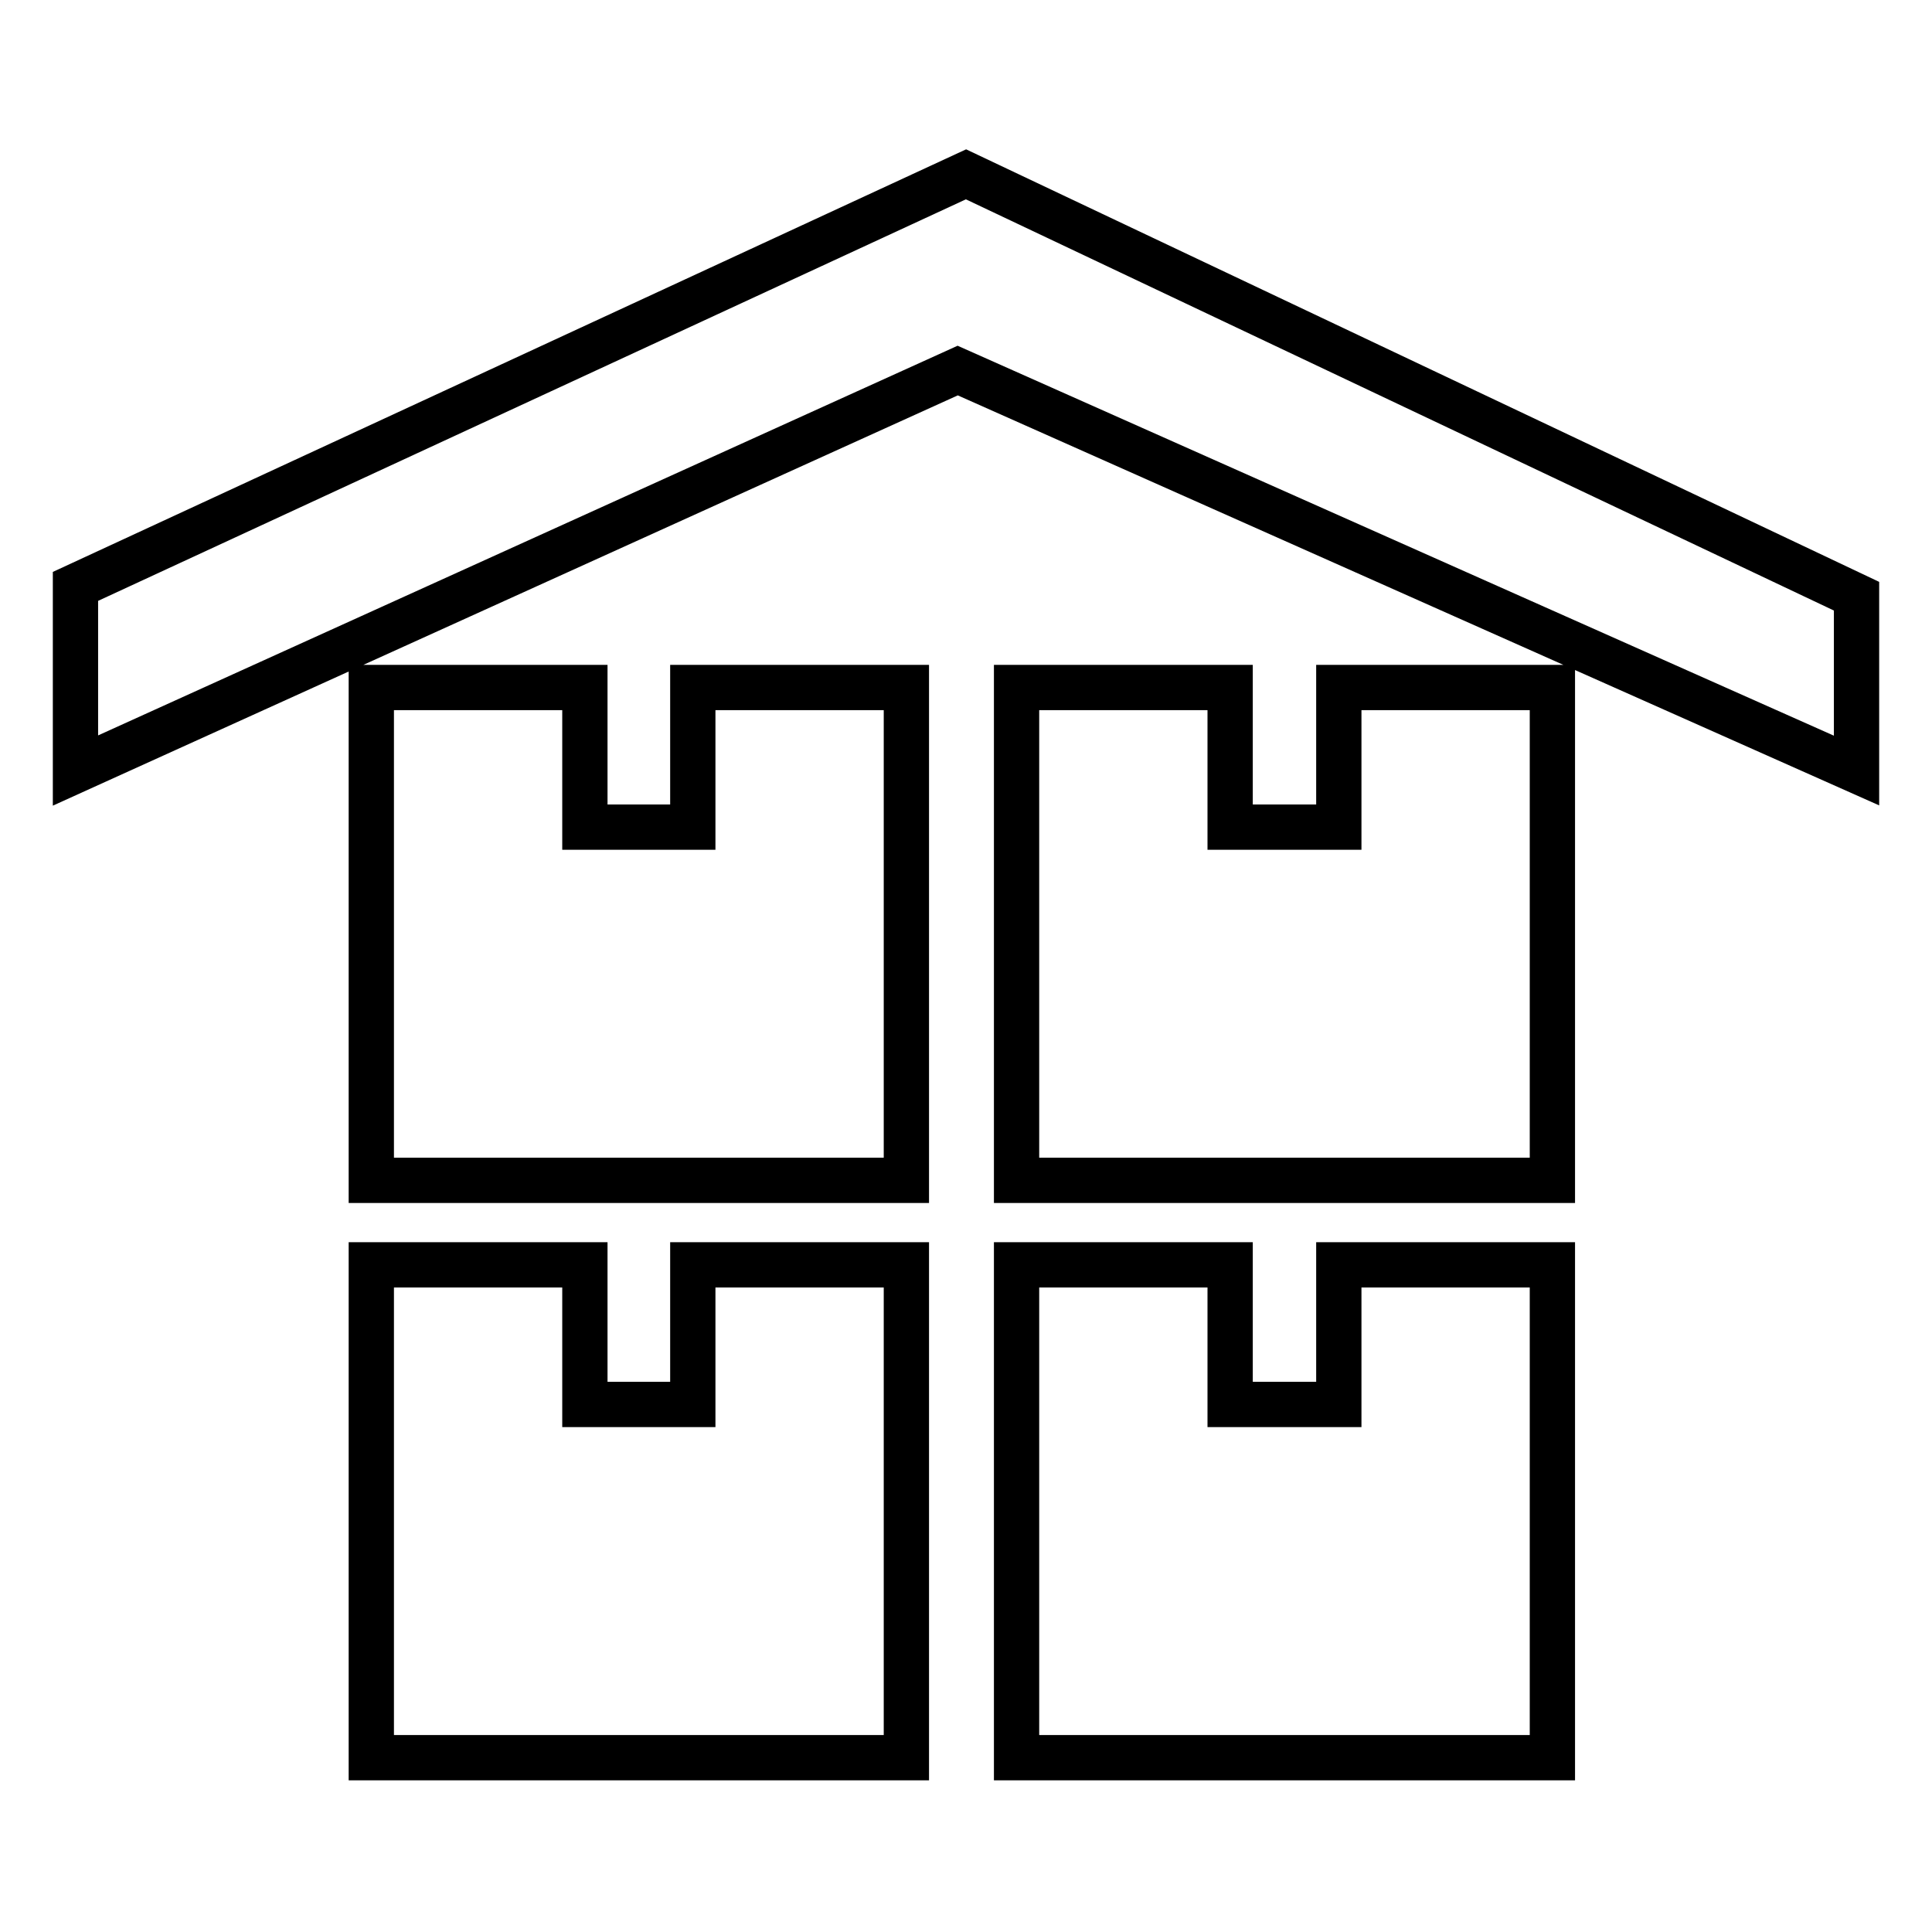 <?xml version="1.0" encoding="utf-8"?>
<!-- Svg Vector Icons : http://www.onlinewebfonts.com/icon -->
<!DOCTYPE svg PUBLIC "-//W3C//DTD SVG 1.1//EN" "http://www.w3.org/Graphics/SVG/1.1/DTD/svg11.dtd">
<svg version="1.1" xmlns="http://www.w3.org/2000/svg" xmlns:xlink="http://www.w3.org/1999/xlink" x="0px" y="0px" viewBox="0 0 256 256" enable-background="new 0 0 256 256" xml:space="preserve">
<g> <path stroke-width="6" fill-opacity="0" stroke="#000000"  d="M205.6,156.4h-70.9V91.1H163v18.5h14.4V91.1h28.3V156.4z M120.1,156.4H49.2V91.1h28.3v18.5h14.3V91.1h28.3 V156.4z M205.6,232.9h-70.9v-65.3H163v18.5h14.4v-18.5h28.3V232.9z M120.1,232.9H49.2v-65.3h28.3v18.5h14.3v-18.5h28.3V232.9z  M10,77.7v24.4l116.9-53l119.1,53V79L128,23.1L10,77.7z"/></g>
</svg>